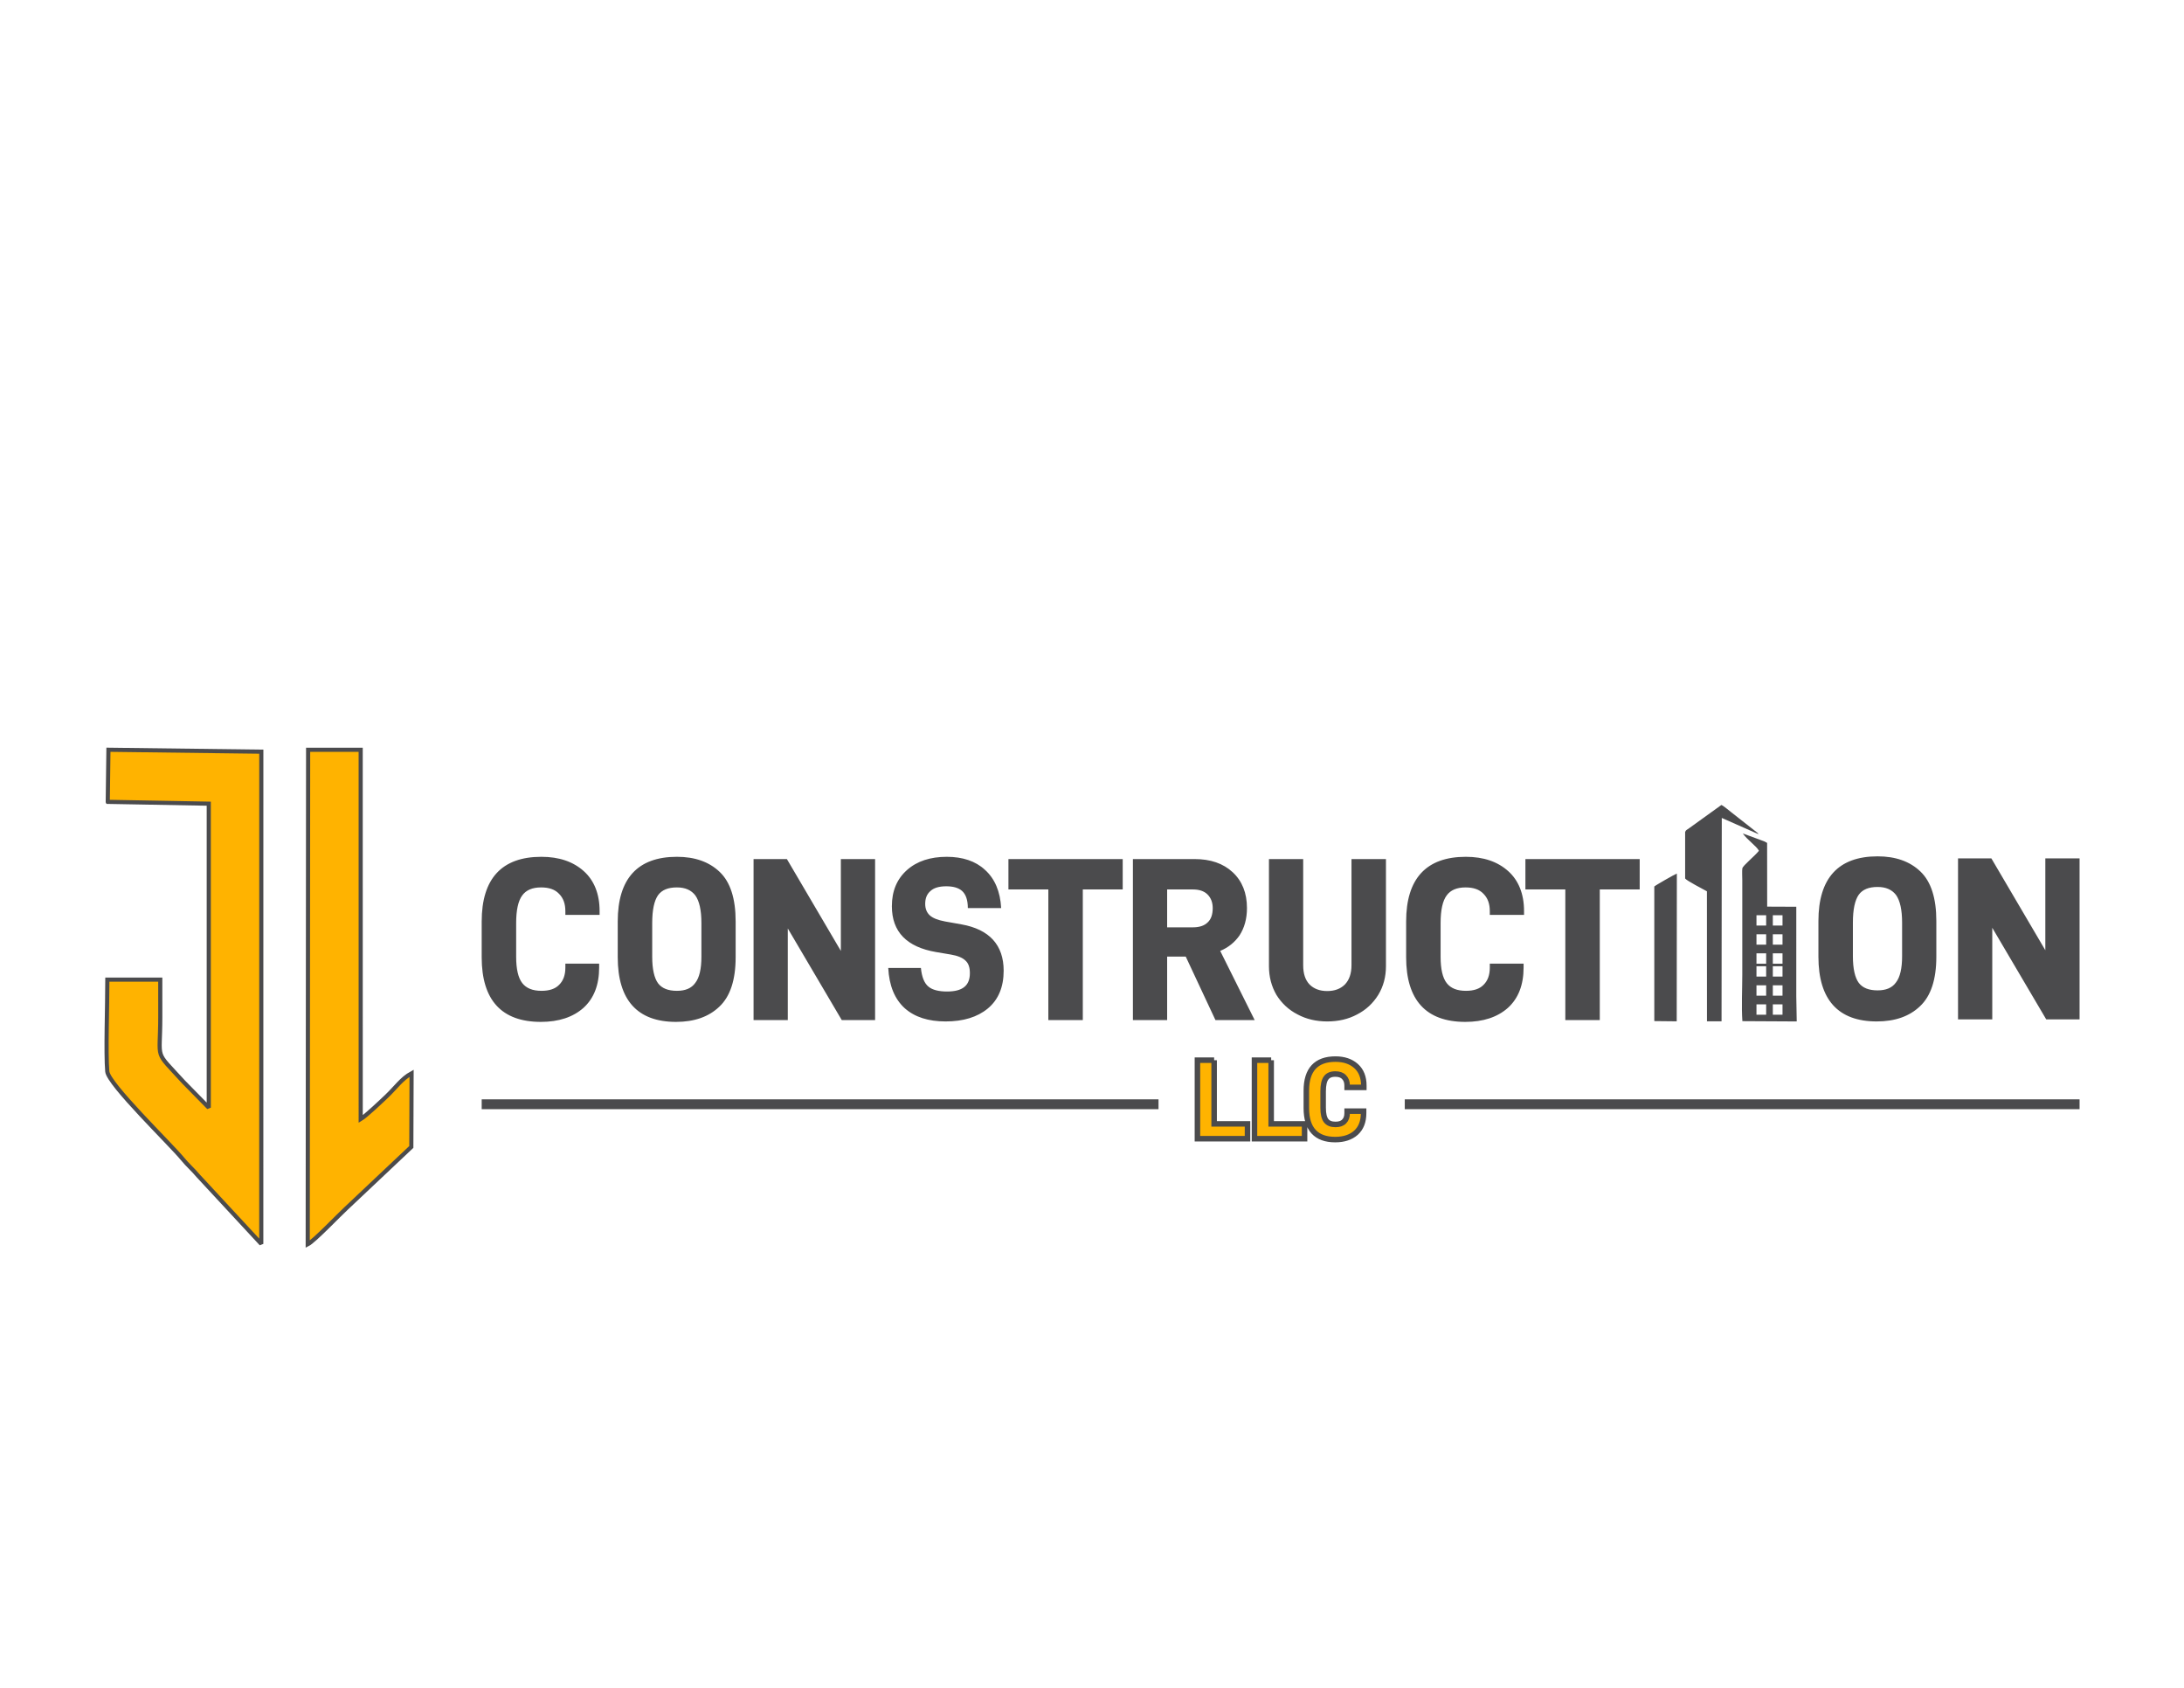 <?xml version="1.0" encoding="UTF-8"?>
<!DOCTYPE svg PUBLIC "-//W3C//DTD SVG 1.1//EN" "http://www.w3.org/Graphics/SVG/1.1/DTD/svg11.dtd">
<!-- Creator: CorelDRAW -->
<svg xmlns="http://www.w3.org/2000/svg" xml:space="preserve" width="11in" height="8.5in" version="1.1" style="shape-rendering:geometricPrecision; text-rendering:geometricPrecision; image-rendering:optimizeQuality; fill-rule:evenodd; clip-rule:evenodd"
viewBox="0 0 11000 8500"
 xmlns:xlink="http://www.w3.org/1999/xlink"
 xmlns:xodm="http://www.corel.com/coreldraw/odm/2003">
 <defs>
  <style type="text/css">
   <![CDATA[
    .str0 {stroke:#4B4B4D;stroke-width:27.78;stroke-miterlimit:2.613}
    .str1 {stroke:#4B4B4D;stroke-width:20.83;stroke-miterlimit:2.613}
    .fil0 {fill:#4B4B4D}
    .fil2 {fill:#FFB300}
    .fil1 {fill:#FFB300;fill-rule:nonzero}
   ]]>
  </style>
 </defs>
 <g id="Capa_x0020_1">
  <g id="_1730902037504">
   <path class="fil0" d="M8859.13 4284.32c-20.07,26.32 -80.71,74.08 -83.56,88.9 -2.02,10.58 -0.29,46.78 -0.29,59.97l0 473.96c0,73.85 -4.56,163.46 0.48,235.37l273.71 1.47 -2.26 -126.72 0.02 -450.86 -146.64 -0.62 -0.28 -320.97 -15.07 -7.9c-5.83,-2.24 -9.52,-3.54 -15.4,-5.74l-92.08 -33.98c22.63,32.59 67.35,62.17 81.38,87.13zm-12.42 516.76l48.77 0 0 52.02 -48.77 0 0 -52.02zm0 -95.96l48.77 0 0 52.02 -48.77 0 0 -52.02zm82.37 95.96l48.77 0 0 52.02 -48.77 0 0 -52.02zm0 -95.96l48.77 0 0 52.02 -48.77 0 0 -52.02zm-82.37 -95.97l48.77 0 0 52.02 -48.77 0 0 -52.02zm82.37 0l48.77 0 0 52.02 -48.77 0 0 -52.02zm-82.37 448.91l48.77 0 0 52.02 -48.77 0 0 -52.02zm0 -95.97l48.77 0 0 52.02 -48.77 0 0 -52.02zm82.37 95.97l48.77 0 0 52.02 -48.77 0 0 -52.02zm0 -95.97l48.77 0 0 52.02 -48.77 0 0 -52.02zm-82.37 -95.97l48.77 0 0 52.02 -48.77 0 0 -52.02zm82.37 0l48.77 0 0 52.02 -48.77 0 0 -52.02zm-441.67 -675.98l0 233.94c7.47,11.28 91.96,54.42 109.71,64.55l0.26 654.76 73.46 0 1.17 -1024.22 184.45 81.63c-2.2,-4.28 -1.16,-3.09 -4.39,-6.32l-132.82 -104.37c-11.29,-8.65 -38.22,-31.96 -49.31,-36.19l-159.91 115.2c-16.07,11.19 -18.67,10.68 -22.62,21.03zm-155.33 274.35l0.01 677.75 112.91 1.17 0.68 -744.04c-12.2,4.43 -107.61,59.02 -113.59,65.11zm1969.5 -141.63l0 462.53 -271.8 -462.53 -167.88 0 0 810.85 172.45 0 0 -461.38 271.81 461.38 167.88 0 0 -810.85 -172.45 0zm-1142.83 315.2l0 180.44c0,215.85 99.36,325.48 293.5,325.48 91.37,0 164.46,-25.12 218.13,-76.52 54.82,-51.39 82.23,-134.76 82.23,-248.96l0 -180.44c0,-114.2 -26.27,-197.57 -79.94,-248.96 -53.67,-51.39 -125.62,-76.52 -215.84,-76.52 -197.57,0 -298.07,109.63 -298.07,325.48zm390.58 309.49c-19.41,27.41 -50.25,39.97 -92.5,39.97 -44.54,0 -75.38,-12.56 -94.79,-37.69 -19.41,-26.27 -29.69,-71.95 -29.69,-133.62l0 -170.16c0,-66.24 10.28,-113.06 29.69,-140.47 19.41,-26.27 50.25,-38.83 94.79,-38.83 42.26,0 71.95,13.7 92.5,39.97 20.56,28.55 30.83,75.37 30.83,139.33l0 170.16c0,60.53 -10.28,105.07 -30.83,131.33zm-1491.82 -468.24l201 0 0 -153.03 -575.59 0 0 153.03 201 0 0 657.81 173.59 0 0 -657.81zm-975.3 161.03l0 180.44c0,215.85 100.5,325.48 298.07,325.48 90.22,0 162.17,-23.98 214.7,-70.8 52.53,-47.96 78.8,-115.35 78.8,-203.28l0 -19.41 -170.17 0 0 20.56c0,36.54 -10.28,65.1 -30.83,85.65 -19.41,20.56 -49.11,30.83 -89.08,30.83 -44.54,0 -76.52,-12.56 -97.07,-38.83 -20.56,-26.27 -30.84,-70.81 -30.84,-132.48l0 -170.16c0,-65.1 10.28,-111.92 30.84,-139.33 19.41,-26.27 50.25,-39.97 94.79,-39.97 39.97,0 69.67,10.28 90.22,31.98 21.7,21.7 31.98,50.25 31.98,87.94l0 18.28 172.45 0 0 -19.42c0,-85.65 -27.41,-154.17 -79.94,-201 -53.68,-47.97 -124.48,-71.95 -213.56,-71.95 -198.72,0 -300.35,109.63 -300.35,325.48zm-547.04 468.24c44.54,23.98 94.79,35.4 149.61,35.4 55.96,0 106.21,-11.42 150.75,-35.4 44.54,-22.84 79.94,-55.96 106.21,-98.22 26.27,-43.4 38.83,-91.36 38.83,-145.04l0 -539.04 -173.59 0 0 534.47c0,42.26 -11.42,74.23 -33.12,97.07 -21.7,21.7 -51.39,33.12 -89.08,33.12 -37.69,0 -67.38,-11.42 -89.08,-33.12 -21.7,-22.84 -31.98,-54.82 -31.98,-97.07l0 -534.47 -172.45 0 0 539.04c0,53.68 12.57,101.64 37.69,145.04 26.27,42.26 61.67,75.37 106.21,98.22zm-526.48 -438.54l-130.19 0 0 -190.72 130.19 0c30.84,0 55.96,8 73.09,25.13 17.13,17.13 26.27,39.97 26.27,68.52 0,31.98 -7.99,55.96 -25.13,71.95 -17.13,17.13 -42.25,25.12 -74.23,25.12zm-130.19 147.32l93.65 0 149.61 319.77 197.57 0 -173.59 -348.32c41.11,-17.13 73.09,-43.4 97.07,-77.66 25.13,-38.83 37.69,-84.51 37.69,-138.19 0,-75.37 -23.98,-135.9 -71.95,-180.44 -47.96,-44.54 -111.92,-66.24 -191.86,-66.24l-310.63 0 0 810.85 172.44 0 0 -319.77zm-424.83 -338.04l201 0 0 -153.03 -575.58 0 0 153.03 201 0 0 657.81 173.59 0 0 -657.81zm-896.5 598.43c50.25,44.54 118.77,66.24 205.57,66.24 89.08,0 159.89,-21.7 212.42,-65.09 53.68,-44.54 79.94,-108.5 79.94,-190.72 0,-129.05 -71.95,-207.85 -212.42,-232.98l-83.37 -14.85c-36.55,-6.85 -61.67,-17.13 -76.52,-30.83 -14.85,-13.7 -22.84,-33.12 -22.84,-57.1 0,-28.55 7.99,-49.11 26.26,-65.09 17.13,-15.99 43.4,-23.98 79.94,-23.98 35.4,0 61.67,8 78.8,22.84 19.42,17.13 29.7,45.68 29.7,86.79l167.88 0c-4.57,-83.37 -31.98,-148.46 -82.23,-193 -46.82,-43.4 -111.92,-65.09 -191.86,-65.09 -82.23,0 -149.61,21.7 -199.85,66.24 -51.39,45.68 -76.52,106.21 -76.52,182.73 0,129.05 75.37,205.57 222.7,230.69l74.23 12.56c34.26,5.71 59.39,15.99 74.23,30.83 14.85,13.71 21.7,34.26 21.7,62.81 0,62.81 -36.54,92.5 -115.35,92.5 -41.11,0 -73.09,-7.99 -92.5,-23.98 -21.7,-17.13 -34.26,-49.11 -38.83,-94.79l-164.45 0c4.57,89.08 31.98,156.46 83.37,203.28zm-322.06 -751.46l0 462.52 -271.81 -462.52 -167.88 0 0 810.85 172.45 0 0 -461.39 271.8 461.39 167.88 0 0 -810.85 -172.45 0zm-733.19 623.55c-19.41,27.41 -50.25,39.97 -92.5,39.97 -44.54,0 -75.38,-12.56 -94.79,-37.69 -19.41,-26.27 -29.69,-71.95 -29.69,-133.62l0 -170.16c0,-66.24 10.28,-113.06 29.69,-140.47 19.41,-26.27 50.25,-38.83 94.79,-38.83 42.26,0 71.95,13.7 92.5,39.97 20.56,28.55 30.83,75.37 30.83,139.33l0 170.16c0,60.53 -10.28,105.07 -30.83,131.33zm-390.58 -309.49l0 180.44c0,215.85 99.36,325.48 293.5,325.48 91.37,0 164.46,-25.12 218.13,-76.52 54.82,-51.39 82.23,-134.76 82.23,-248.96l0 -180.44c0,-114.2 -26.27,-197.57 -79.94,-248.96 -53.67,-51.39 -125.62,-76.52 -215.84,-76.52 -197.57,0 -298.07,109.63 -298.07,325.48zm-685.22 0l0 180.44c0,215.85 100.5,325.48 298.07,325.48 90.22,0 162.17,-23.98 214.7,-70.8 52.53,-47.96 78.8,-115.35 78.8,-203.28l0 -19.41 -170.16 0 0 20.56c0,36.54 -10.28,65.1 -30.84,85.65 -19.41,20.56 -49.11,30.83 -89.08,30.83 -44.54,0 -76.52,-12.56 -97.07,-38.83 -20.56,-26.27 -30.83,-70.81 -30.83,-132.48l0 -170.16c0,-65.1 10.28,-111.92 30.83,-139.33 19.41,-26.27 50.25,-39.97 94.79,-39.97 39.97,0 69.67,10.28 90.22,31.98 21.7,21.7 31.98,50.25 31.98,87.94l0 18.28 172.44 0 0 -19.42c0,-85.65 -27.41,-154.17 -79.94,-201 -53.68,-47.97 -124.48,-71.95 -213.56,-71.95 -198.71,0 -300.35,109.63 -300.35,325.48z"/>
   <path class="fil1 str0" d="M6115.13 5339.16l-84.09 0 0 395.37 252.26 0 0 -74.62 -168.17 0 0 -320.75zm287.33 0l-84.09 0 0 395.37 252.26 0 0 -74.62 -168.17 0 0 -320.75zm177.08 153.14l0 87.98c0,105.24 49,158.7 145.34,158.7 43.99,0 79.07,-11.7 104.69,-34.53 25.61,-23.39 38.42,-56.24 38.42,-99.12l0 -9.46 -82.97 0 0 10.02c0,17.82 -5.01,31.74 -15.03,41.76 -9.47,10.02 -23.94,15.04 -43.44,15.04 -21.72,0 -37.31,-6.13 -47.33,-18.93 -10.02,-12.81 -15.04,-34.52 -15.04,-64.59l0 -82.97c0,-31.74 5.01,-54.57 15.04,-67.93 9.47,-12.81 24.5,-19.49 46.22,-19.49 19.49,0 33.97,5.01 43.99,15.59 10.58,10.58 15.59,24.5 15.59,42.88l0 8.91 84.09 0 0 -9.47c0,-41.76 -13.37,-75.18 -38.98,-98 -26.17,-23.39 -60.7,-35.08 -104.13,-35.08 -96.89,0 -146.45,53.46 -146.45,158.7z"/>
   <rect class="fil0" x="2426.12" y="5536.29" width="3408.92" height="49.55"/>
   <rect class="fil0" x="7075.31" y="5536.29" width="3398.72" height="49.55"/>
   <path id="favicon.cdr" class="fil2 str1" d="M542.74 4038.1l508.73 9.25 -0.01 1530.81 -126.36 -128.68c-151.28,-166.34 -117.84,-99.84 -117.84,-327.09l-0.08 -188.92 -266.5 -0.09c0,137.85 -8.53,365.23 -0.44,462.42 5.31,63.87 318.87,366.6 378.83,440.04 26.03,31.87 53.46,54.82 79.43,86.03l317.45 342.42 0.17 -2478.79 -769.98 -9.7 -3.41 262.29zm1007.14 2228.23c32.13,-16.24 158.22,-148.41 193.58,-180.81l328.17 -309.5 1.34 -371.02c-50.2,27.38 -80.94,73.41 -125.05,115.28 -26.04,24.71 -104.99,99.95 -131.2,115.42l-0.13 -1859.66 -264.69 -0.13 -2.02 2490.44z"/>
  </g>
 </g>
</svg>
